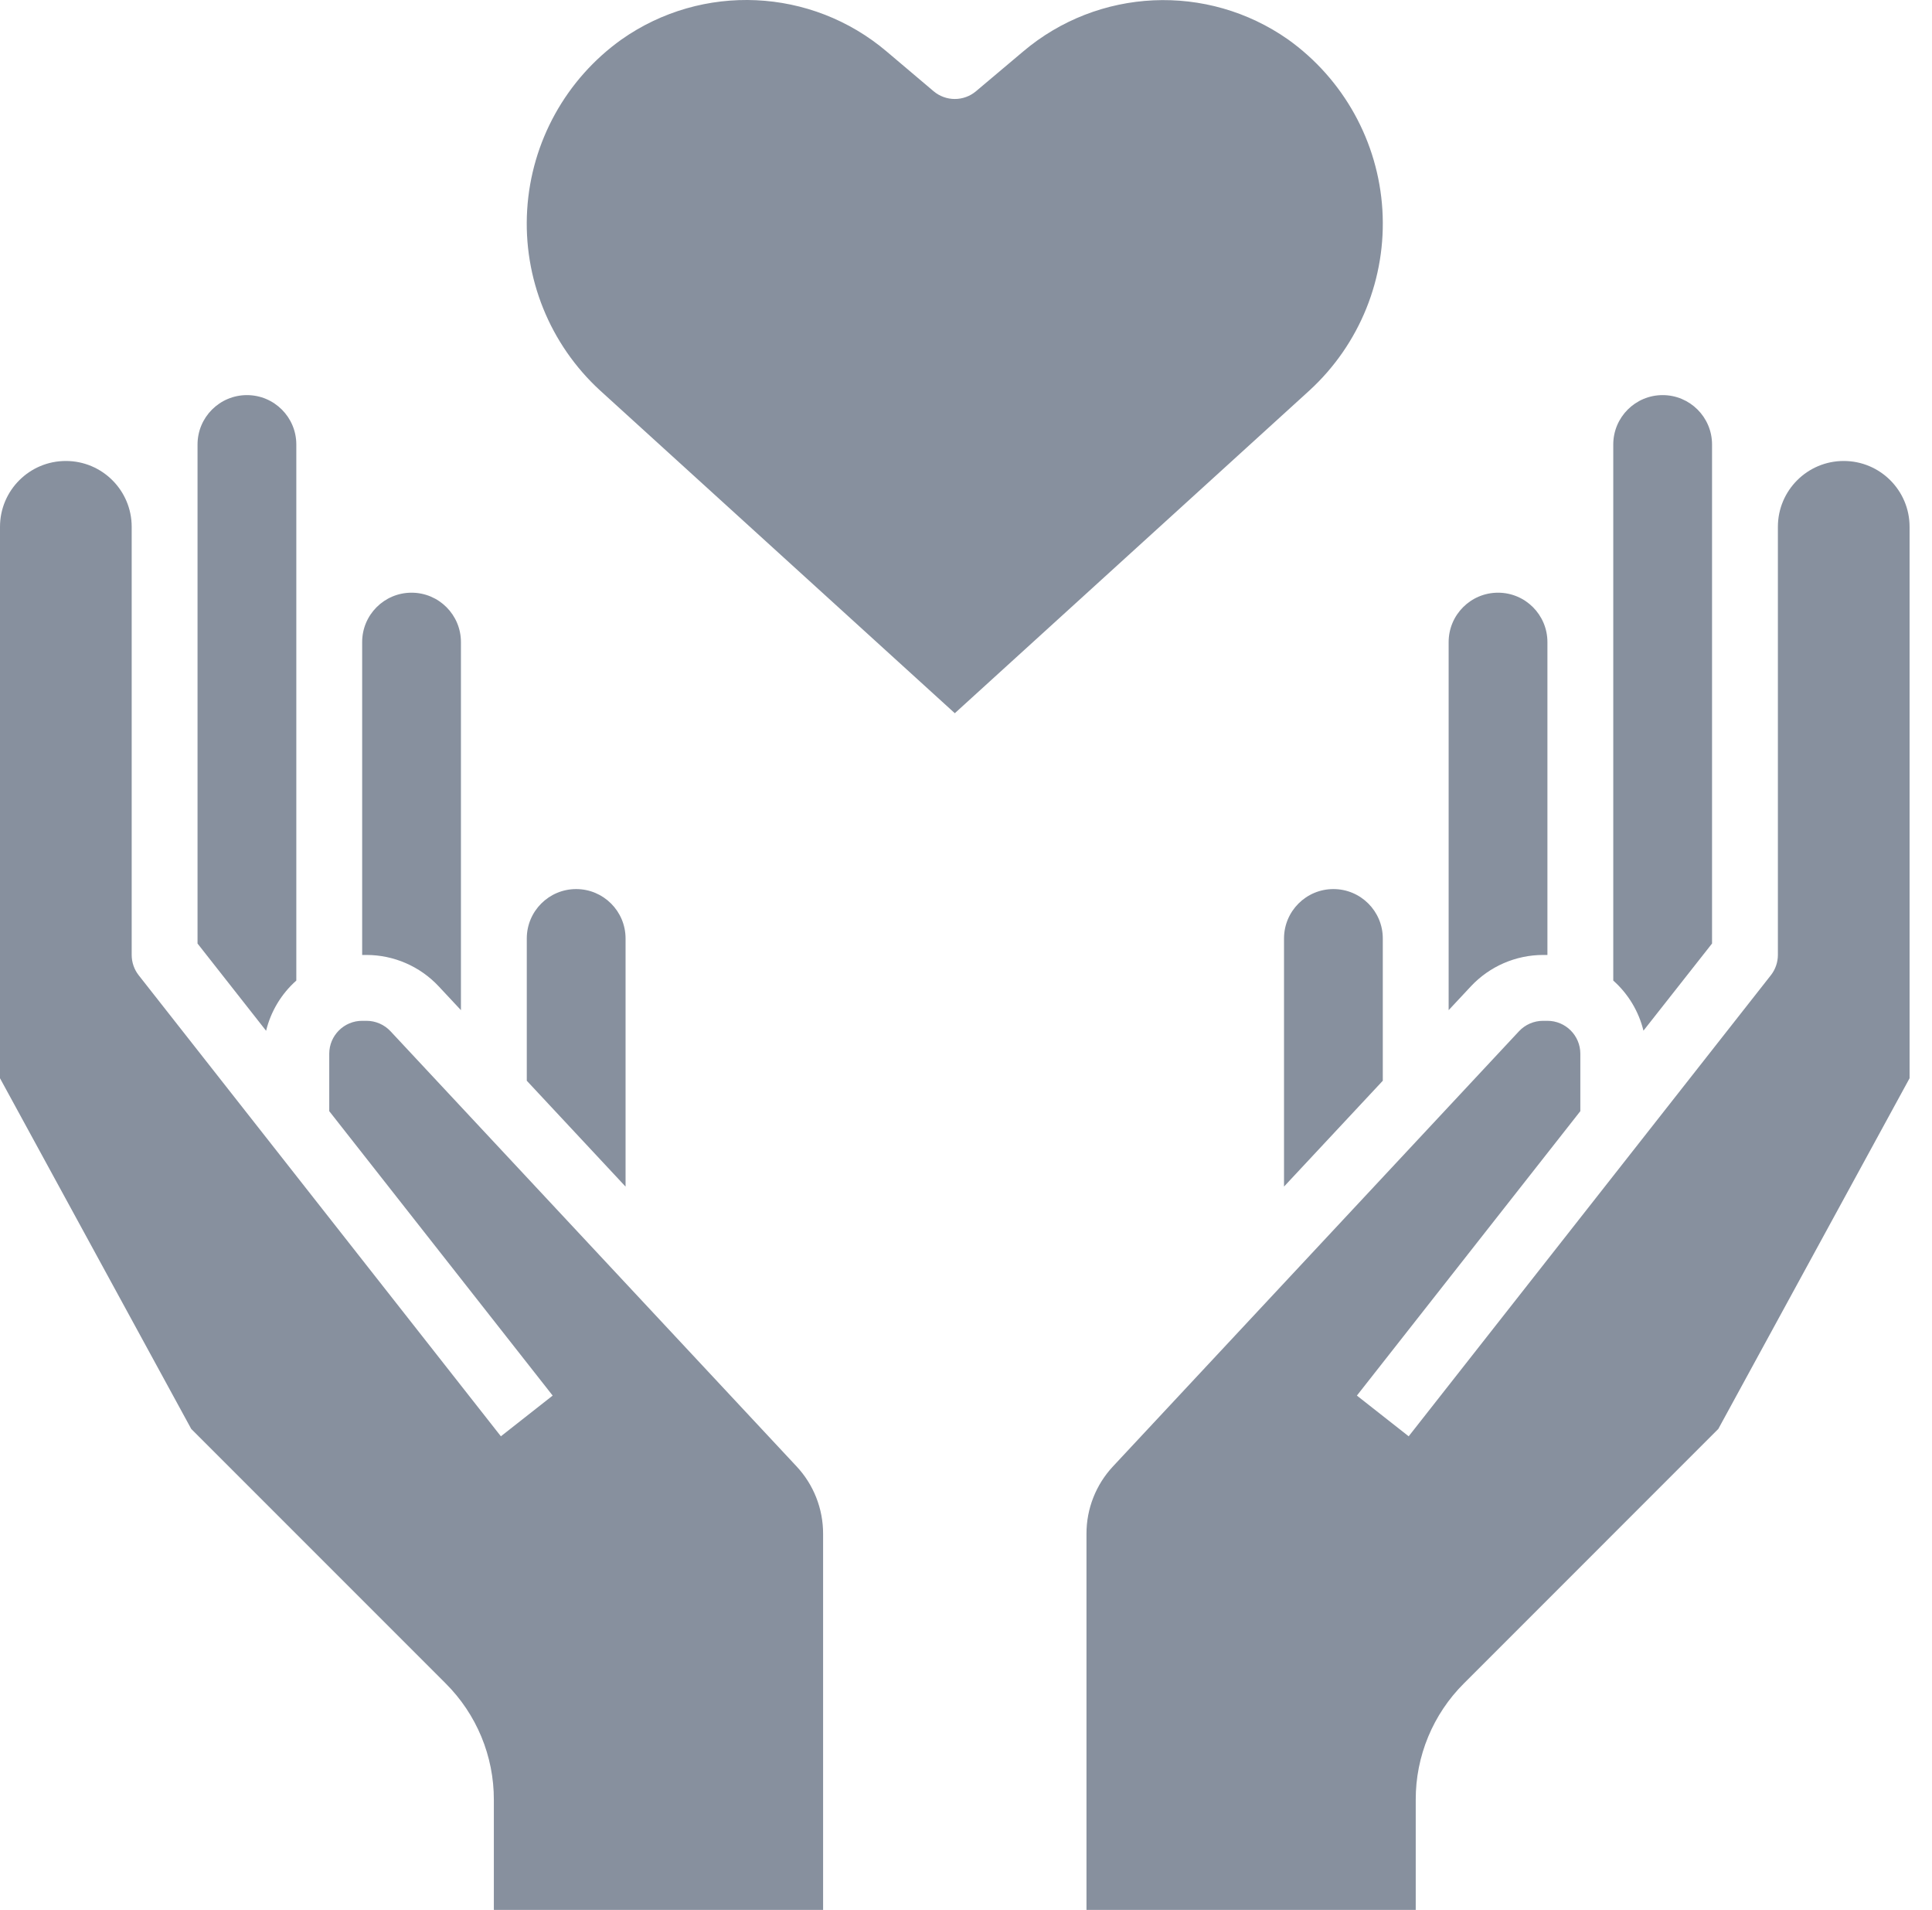<?xml version="1.0" encoding="utf-8"?>
<svg width="86px" height="85px" viewbox="0 0 86 85" version="1.1" xmlns:xlink="http://www.w3.org/1999/xlink" xmlns="http://www.w3.org/2000/svg">
  <defs>
    <filter id="filter_1">
      <feColorMatrix in="SourceGraphic" type="matrix" values="0 0 0 0 0.102 0 0 0 0 0.141 0 0 0 0 0.184 0 0 0 1 0" />
    </filter>
  </defs>
  <g id="noun_Solidarity_3508567" filter="url(#filter_1)">
    <path d="M25.647 21.983C26.861 21.983 27.846 22.968 27.846 24.182L27.846 35.225L23.449 30.513L23.449 24.182C23.449 22.968 24.433 21.983 25.647 21.983L25.647 21.983ZM18.319 8.793C19.534 8.793 20.518 9.778 20.518 10.992L20.518 27.372L19.527 26.311C18.695 25.422 17.531 24.916 16.313 24.915L16.121 24.915L16.121 10.992C16.121 9.778 17.105 8.793 18.319 8.793L18.319 8.793ZM10.992 0C12.206 0 13.19 0.984 13.19 2.198L13.19 26.055C12.525 26.645 12.055 27.425 11.845 28.29L8.793 24.407L8.793 2.198C8.793 0.984 9.778 0 10.992 0L10.992 0ZM36.639 67.416L21.983 67.416L21.983 62.517C21.988 60.572 21.215 58.706 19.837 57.334L8.513 46.01L0 30.402L0 5.862C0 4.243 1.312 2.931 2.931 2.931C4.55 2.931 5.862 4.243 5.862 5.862L5.862 24.915C5.862 25.242 5.972 25.561 6.174 25.819L22.296 46.337L24.601 44.525L14.656 31.867L14.656 29.311C14.656 28.502 15.312 27.846 16.121 27.846L16.313 27.846C16.719 27.846 17.106 28.014 17.383 28.31L35.455 47.673C36.217 48.486 36.64 49.559 36.639 50.673L36.639 67.416Z" transform="translate(0 17.584)" id="Shape" fill="#87909E" fill-rule="evenodd" stroke="none" />
    <path d="M25.647 0C26.861 0 27.846 0.984 27.846 2.198L27.846 24.406L24.793 28.285C24.582 27.423 24.113 26.645 23.449 26.055L23.449 2.198C23.449 0.984 24.433 0 25.647 0L25.647 0ZM18.32 8.793C19.534 8.793 20.518 9.778 20.518 10.992L20.518 24.915L20.326 24.915C19.108 24.917 17.945 25.422 17.112 26.311L16.121 27.372L16.121 10.992C16.121 9.778 17.106 8.793 18.32 8.793L18.32 8.793ZM8.793 24.182C8.793 22.968 9.778 21.983 10.992 21.983C12.206 21.983 13.19 22.968 13.19 24.182L13.19 30.513L8.793 35.223L8.793 24.182ZM36.639 30.402L28.124 46.01L16.801 57.334C15.423 58.706 14.65 60.572 14.656 62.517L14.656 67.416L5.59068e-06 67.416L5.59068e-06 50.673C-0.002 49.559 0.421 48.487 1.183 47.673L19.253 28.31C19.53 28.014 19.918 27.846 20.325 27.846L20.518 27.846C21.327 27.846 21.983 28.502 21.983 29.311L21.983 31.867L12.037 44.525L14.342 46.337L30.463 25.819C30.666 25.561 30.776 25.243 30.777 24.915L30.777 24.915L30.777 5.862C30.777 4.243 32.089 2.931 33.708 2.931C35.327 2.931 36.639 4.243 36.639 5.862L36.639 30.402Z" transform="translate(48.363 17.584)" id="Shape" fill="#87909E" fill-rule="evenodd" stroke="none" />
    <path d="M19.055 31.741L3.266 17.379C1.027 15.326 -0.166 12.372 0.019 9.34C0.204 6.308 1.748 3.521 4.22 1.756C7.817 -0.772 12.668 -0.551 16.021 2.292L18.108 4.058C18.654 4.521 19.455 4.521 20.001 4.058L22.087 2.3C25.439 -0.545 30.288 -0.768 33.888 1.756C36.359 3.521 37.903 6.307 38.088 9.339C38.273 12.371 37.08 15.325 34.842 17.377L19.055 31.741Z" transform="translate(23.447 0)" id="Shape" fill="#87909E" fill-rule="evenodd" stroke="none" />
  </g>
</svg>